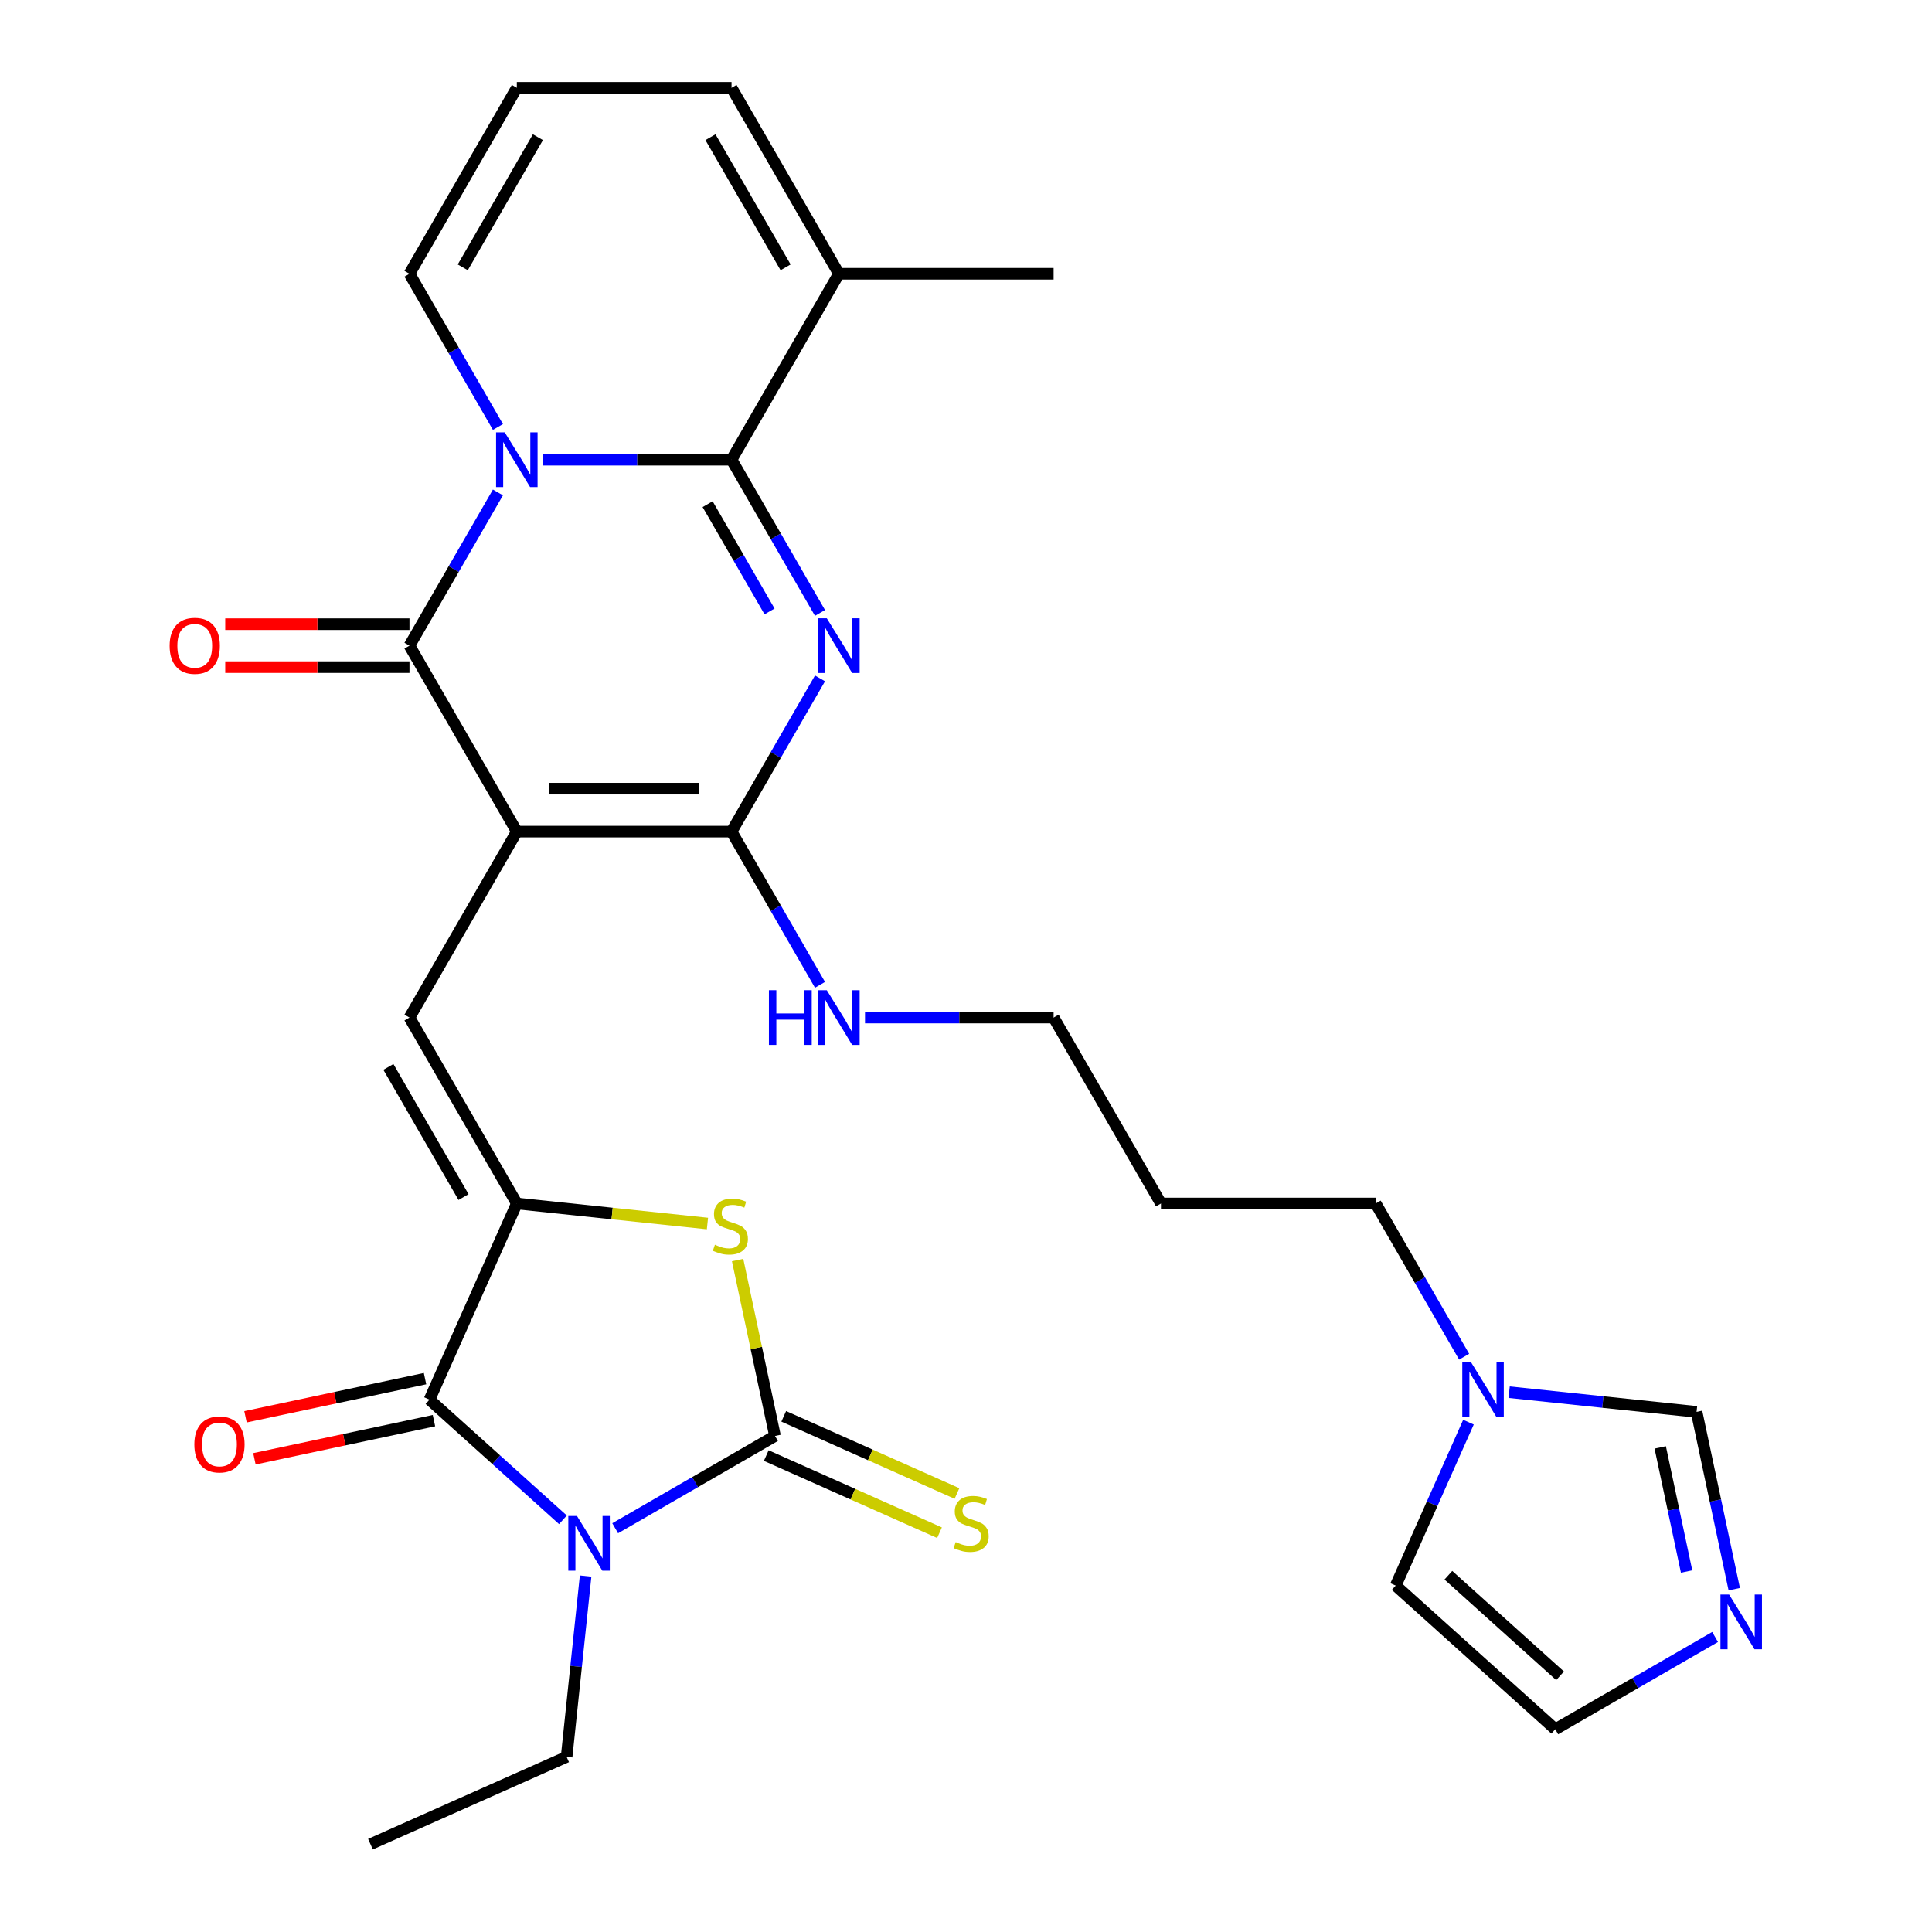 <?xml version='1.0' encoding='iso-8859-1'?>
<svg version='1.1' baseProfile='full'
              xmlns='http://www.w3.org/2000/svg'
                      xmlns:rdkit='http://www.rdkit.org/xml'
                      xmlns:xlink='http://www.w3.org/1999/xlink'
                  xml:space='preserve'
width='1000px' height='1000px' viewBox='0 0 1000 1000'>
<!-- END OF HEADER -->
<rect style='opacity:1.0;fill:#FFFFFF;stroke:none' width='1000' height='1000' x='0' y='0'> </rect>
<path class='bond-4' d='M 267.509,430.436 L 211.942,334.191' style='fill:none;fill-rule:evenodd;stroke:#000000;stroke-width:6px;stroke-linecap:butt;stroke-linejoin:miter;stroke-opacity:1' />
<path class='bond-6' d='M 267.509,430.436 L 378.644,430.436' style='fill:none;fill-rule:evenodd;stroke:#000000;stroke-width:6px;stroke-linecap:butt;stroke-linejoin:miter;stroke-opacity:1' />
<path class='bond-6' d='M 284.18,408.209 L 361.974,408.209' style='fill:none;fill-rule:evenodd;stroke:#000000;stroke-width:6px;stroke-linecap:butt;stroke-linejoin:miter;stroke-opacity:1' />
<path class='bond-9' d='M 267.509,430.436 L 211.942,526.682' style='fill:none;fill-rule:evenodd;stroke:#000000;stroke-width:6px;stroke-linecap:butt;stroke-linejoin:miter;stroke-opacity:1' />
<path class='bond-0' d='M 257.73,254.884 L 234.836,294.537' style='fill:none;fill-rule:evenodd;stroke:#0000FF;stroke-width:6px;stroke-linecap:butt;stroke-linejoin:miter;stroke-opacity:1' />
<path class='bond-0' d='M 234.836,294.537 L 211.942,334.191' style='fill:none;fill-rule:evenodd;stroke:#000000;stroke-width:6px;stroke-linecap:butt;stroke-linejoin:miter;stroke-opacity:1' />
<path class='bond-14' d='M 257.73,221.007 L 234.836,181.353' style='fill:none;fill-rule:evenodd;stroke:#0000FF;stroke-width:6px;stroke-linecap:butt;stroke-linejoin:miter;stroke-opacity:1' />
<path class='bond-14' d='M 234.836,181.353 L 211.942,141.7' style='fill:none;fill-rule:evenodd;stroke:#000000;stroke-width:6px;stroke-linecap:butt;stroke-linejoin:miter;stroke-opacity:1' />
<path class='bond-30' d='M 281.028,237.945 L 329.836,237.945' style='fill:none;fill-rule:evenodd;stroke:#0000FF;stroke-width:6px;stroke-linecap:butt;stroke-linejoin:miter;stroke-opacity:1' />
<path class='bond-30' d='M 329.836,237.945 L 378.644,237.945' style='fill:none;fill-rule:evenodd;stroke:#000000;stroke-width:6px;stroke-linecap:butt;stroke-linejoin:miter;stroke-opacity:1' />
<path class='bond-1' d='M 424.432,351.129 L 401.538,390.783' style='fill:none;fill-rule:evenodd;stroke:#0000FF;stroke-width:6px;stroke-linecap:butt;stroke-linejoin:miter;stroke-opacity:1' />
<path class='bond-1' d='M 401.538,390.783 L 378.644,430.436' style='fill:none;fill-rule:evenodd;stroke:#000000;stroke-width:6px;stroke-linecap:butt;stroke-linejoin:miter;stroke-opacity:1' />
<path class='bond-2' d='M 424.432,317.252 L 401.538,277.599' style='fill:none;fill-rule:evenodd;stroke:#0000FF;stroke-width:6px;stroke-linecap:butt;stroke-linejoin:miter;stroke-opacity:1' />
<path class='bond-2' d='M 401.538,277.599 L 378.644,237.945' style='fill:none;fill-rule:evenodd;stroke:#000000;stroke-width:6px;stroke-linecap:butt;stroke-linejoin:miter;stroke-opacity:1' />
<path class='bond-2' d='M 398.315,316.47 L 382.289,288.712' style='fill:none;fill-rule:evenodd;stroke:#0000FF;stroke-width:6px;stroke-linecap:butt;stroke-linejoin:miter;stroke-opacity:1' />
<path class='bond-2' d='M 382.289,288.712 L 366.263,260.955' style='fill:none;fill-rule:evenodd;stroke:#000000;stroke-width:6px;stroke-linecap:butt;stroke-linejoin:miter;stroke-opacity:1' />
<path class='bond-11' d='M 378.644,237.945 L 434.211,141.7' style='fill:none;fill-rule:evenodd;stroke:#000000;stroke-width:6px;stroke-linecap:butt;stroke-linejoin:miter;stroke-opacity:1' />
<path class='bond-3' d='M 291.378,786.645 L 256.842,755.549' style='fill:none;fill-rule:evenodd;stroke:#0000FF;stroke-width:6px;stroke-linecap:butt;stroke-linejoin:miter;stroke-opacity:1' />
<path class='bond-3' d='M 256.842,755.549 L 222.307,724.454' style='fill:none;fill-rule:evenodd;stroke:#000000;stroke-width:6px;stroke-linecap:butt;stroke-linejoin:miter;stroke-opacity:1' />
<path class='bond-24' d='M 303.116,815.755 L 298.197,862.549' style='fill:none;fill-rule:evenodd;stroke:#0000FF;stroke-width:6px;stroke-linecap:butt;stroke-linejoin:miter;stroke-opacity:1' />
<path class='bond-24' d='M 298.197,862.549 L 293.279,909.343' style='fill:none;fill-rule:evenodd;stroke:#000000;stroke-width:6px;stroke-linecap:butt;stroke-linejoin:miter;stroke-opacity:1' />
<path class='bond-31' d='M 318.414,791.012 L 359.778,767.131' style='fill:none;fill-rule:evenodd;stroke:#0000FF;stroke-width:6px;stroke-linecap:butt;stroke-linejoin:miter;stroke-opacity:1' />
<path class='bond-31' d='M 359.778,767.131 L 401.141,743.25' style='fill:none;fill-rule:evenodd;stroke:#000000;stroke-width:6px;stroke-linecap:butt;stroke-linejoin:miter;stroke-opacity:1' />
<path class='bond-17' d='M 211.942,323.077 L 164.264,323.077' style='fill:none;fill-rule:evenodd;stroke:#000000;stroke-width:6px;stroke-linecap:butt;stroke-linejoin:miter;stroke-opacity:1' />
<path class='bond-17' d='M 164.264,323.077 L 116.586,323.077' style='fill:none;fill-rule:evenodd;stroke:#FF0000;stroke-width:6px;stroke-linecap:butt;stroke-linejoin:miter;stroke-opacity:1' />
<path class='bond-17' d='M 211.942,345.304 L 164.264,345.304' style='fill:none;fill-rule:evenodd;stroke:#000000;stroke-width:6px;stroke-linecap:butt;stroke-linejoin:miter;stroke-opacity:1' />
<path class='bond-17' d='M 164.264,345.304 L 116.586,345.304' style='fill:none;fill-rule:evenodd;stroke:#FF0000;stroke-width:6px;stroke-linecap:butt;stroke-linejoin:miter;stroke-opacity:1' />
<path class='bond-5' d='M 401.141,743.25 L 391.465,697.726' style='fill:none;fill-rule:evenodd;stroke:#000000;stroke-width:6px;stroke-linecap:butt;stroke-linejoin:miter;stroke-opacity:1' />
<path class='bond-5' d='M 391.465,697.726 L 381.789,652.202' style='fill:none;fill-rule:evenodd;stroke:#CCCC00;stroke-width:6px;stroke-linecap:butt;stroke-linejoin:miter;stroke-opacity:1' />
<path class='bond-15' d='M 396.621,753.402 L 441.455,773.364' style='fill:none;fill-rule:evenodd;stroke:#000000;stroke-width:6px;stroke-linecap:butt;stroke-linejoin:miter;stroke-opacity:1' />
<path class='bond-15' d='M 441.455,773.364 L 486.289,793.325' style='fill:none;fill-rule:evenodd;stroke:#CCCC00;stroke-width:6px;stroke-linecap:butt;stroke-linejoin:miter;stroke-opacity:1' />
<path class='bond-15' d='M 405.662,733.097 L 450.496,753.059' style='fill:none;fill-rule:evenodd;stroke:#000000;stroke-width:6px;stroke-linecap:butt;stroke-linejoin:miter;stroke-opacity:1' />
<path class='bond-15' d='M 450.496,753.059 L 495.33,773.02' style='fill:none;fill-rule:evenodd;stroke:#CCCC00;stroke-width:6px;stroke-linecap:butt;stroke-linejoin:miter;stroke-opacity:1' />
<path class='bond-22' d='M 378.644,430.436 L 401.538,470.09' style='fill:none;fill-rule:evenodd;stroke:#000000;stroke-width:6px;stroke-linecap:butt;stroke-linejoin:miter;stroke-opacity:1' />
<path class='bond-22' d='M 401.538,470.09 L 424.432,509.743' style='fill:none;fill-rule:evenodd;stroke:#0000FF;stroke-width:6px;stroke-linecap:butt;stroke-linejoin:miter;stroke-opacity:1' />
<path class='bond-7' d='M 267.509,622.927 L 211.942,526.682' style='fill:none;fill-rule:evenodd;stroke:#000000;stroke-width:6px;stroke-linecap:butt;stroke-linejoin:miter;stroke-opacity:1' />
<path class='bond-7' d='M 239.925,619.604 L 201.028,552.232' style='fill:none;fill-rule:evenodd;stroke:#000000;stroke-width:6px;stroke-linecap:butt;stroke-linejoin:miter;stroke-opacity:1' />
<path class='bond-8' d='M 267.509,622.927 L 222.307,724.454' style='fill:none;fill-rule:evenodd;stroke:#000000;stroke-width:6px;stroke-linecap:butt;stroke-linejoin:miter;stroke-opacity:1' />
<path class='bond-10' d='M 267.509,622.927 L 316.843,628.112' style='fill:none;fill-rule:evenodd;stroke:#000000;stroke-width:6px;stroke-linecap:butt;stroke-linejoin:miter;stroke-opacity:1' />
<path class='bond-10' d='M 316.843,628.112 L 366.177,633.297' style='fill:none;fill-rule:evenodd;stroke:#CCCC00;stroke-width:6px;stroke-linecap:butt;stroke-linejoin:miter;stroke-opacity:1' />
<path class='bond-18' d='M 219.996,713.583 L 173.532,723.459' style='fill:none;fill-rule:evenodd;stroke:#000000;stroke-width:6px;stroke-linecap:butt;stroke-linejoin:miter;stroke-opacity:1' />
<path class='bond-18' d='M 173.532,723.459 L 127.068,733.335' style='fill:none;fill-rule:evenodd;stroke:#FF0000;stroke-width:6px;stroke-linecap:butt;stroke-linejoin:miter;stroke-opacity:1' />
<path class='bond-18' d='M 224.617,735.324 L 178.154,745.2' style='fill:none;fill-rule:evenodd;stroke:#000000;stroke-width:6px;stroke-linecap:butt;stroke-linejoin:miter;stroke-opacity:1' />
<path class='bond-18' d='M 178.154,745.2 L 131.69,755.077' style='fill:none;fill-rule:evenodd;stroke:#FF0000;stroke-width:6px;stroke-linecap:butt;stroke-linejoin:miter;stroke-opacity:1' />
<path class='bond-20' d='M 434.211,141.7 L 378.644,45.455' style='fill:none;fill-rule:evenodd;stroke:#000000;stroke-width:6px;stroke-linecap:butt;stroke-linejoin:miter;stroke-opacity:1' />
<path class='bond-20' d='M 406.627,138.377 L 367.73,71.005' style='fill:none;fill-rule:evenodd;stroke:#000000;stroke-width:6px;stroke-linecap:butt;stroke-linejoin:miter;stroke-opacity:1' />
<path class='bond-27' d='M 434.211,141.7 L 545.346,141.7' style='fill:none;fill-rule:evenodd;stroke:#000000;stroke-width:6px;stroke-linecap:butt;stroke-linejoin:miter;stroke-opacity:1' />
<path class='bond-12' d='M 897.647,822.557 L 887.894,776.673' style='fill:none;fill-rule:evenodd;stroke:#0000FF;stroke-width:6px;stroke-linecap:butt;stroke-linejoin:miter;stroke-opacity:1' />
<path class='bond-12' d='M 887.894,776.673 L 878.141,730.789' style='fill:none;fill-rule:evenodd;stroke:#000000;stroke-width:6px;stroke-linecap:butt;stroke-linejoin:miter;stroke-opacity:1' />
<path class='bond-12' d='M 872.98,813.413 L 866.153,781.294' style='fill:none;fill-rule:evenodd;stroke:#0000FF;stroke-width:6px;stroke-linecap:butt;stroke-linejoin:miter;stroke-opacity:1' />
<path class='bond-12' d='M 866.153,781.294 L 859.326,749.176' style='fill:none;fill-rule:evenodd;stroke:#000000;stroke-width:6px;stroke-linecap:butt;stroke-linejoin:miter;stroke-opacity:1' />
<path class='bond-33' d='M 887.729,847.3 L 846.365,871.181' style='fill:none;fill-rule:evenodd;stroke:#0000FF;stroke-width:6px;stroke-linecap:butt;stroke-linejoin:miter;stroke-opacity:1' />
<path class='bond-33' d='M 846.365,871.181 L 805.002,895.063' style='fill:none;fill-rule:evenodd;stroke:#000000;stroke-width:6px;stroke-linecap:butt;stroke-linejoin:miter;stroke-opacity:1' />
<path class='bond-13' d='M 757.836,702.234 L 734.942,662.581' style='fill:none;fill-rule:evenodd;stroke:#0000FF;stroke-width:6px;stroke-linecap:butt;stroke-linejoin:miter;stroke-opacity:1' />
<path class='bond-13' d='M 734.942,662.581 L 712.048,622.927' style='fill:none;fill-rule:evenodd;stroke:#000000;stroke-width:6px;stroke-linecap:butt;stroke-linejoin:miter;stroke-opacity:1' />
<path class='bond-16' d='M 781.134,720.593 L 829.637,725.691' style='fill:none;fill-rule:evenodd;stroke:#0000FF;stroke-width:6px;stroke-linecap:butt;stroke-linejoin:miter;stroke-opacity:1' />
<path class='bond-16' d='M 829.637,725.691 L 878.141,730.789' style='fill:none;fill-rule:evenodd;stroke:#000000;stroke-width:6px;stroke-linecap:butt;stroke-linejoin:miter;stroke-opacity:1' />
<path class='bond-23' d='M 760.074,736.111 L 741.243,778.405' style='fill:none;fill-rule:evenodd;stroke:#0000FF;stroke-width:6px;stroke-linecap:butt;stroke-linejoin:miter;stroke-opacity:1' />
<path class='bond-23' d='M 741.243,778.405 L 722.413,820.699' style='fill:none;fill-rule:evenodd;stroke:#000000;stroke-width:6px;stroke-linecap:butt;stroke-linejoin:miter;stroke-opacity:1' />
<path class='bond-19' d='M 211.942,141.7 L 267.509,45.455' style='fill:none;fill-rule:evenodd;stroke:#000000;stroke-width:6px;stroke-linecap:butt;stroke-linejoin:miter;stroke-opacity:1' />
<path class='bond-19' d='M 239.526,138.377 L 278.423,71.005' style='fill:none;fill-rule:evenodd;stroke:#000000;stroke-width:6px;stroke-linecap:butt;stroke-linejoin:miter;stroke-opacity:1' />
<path class='bond-32' d='M 267.509,45.455 L 378.644,45.455' style='fill:none;fill-rule:evenodd;stroke:#000000;stroke-width:6px;stroke-linecap:butt;stroke-linejoin:miter;stroke-opacity:1' />
<path class='bond-21' d='M 805.002,895.063 L 722.413,820.699' style='fill:none;fill-rule:evenodd;stroke:#000000;stroke-width:6px;stroke-linecap:butt;stroke-linejoin:miter;stroke-opacity:1' />
<path class='bond-21' d='M 807.486,867.39 L 749.674,815.336' style='fill:none;fill-rule:evenodd;stroke:#000000;stroke-width:6px;stroke-linecap:butt;stroke-linejoin:miter;stroke-opacity:1' />
<path class='bond-28' d='M 447.73,526.682 L 496.538,526.682' style='fill:none;fill-rule:evenodd;stroke:#0000FF;stroke-width:6px;stroke-linecap:butt;stroke-linejoin:miter;stroke-opacity:1' />
<path class='bond-28' d='M 496.538,526.682 L 545.346,526.682' style='fill:none;fill-rule:evenodd;stroke:#000000;stroke-width:6px;stroke-linecap:butt;stroke-linejoin:miter;stroke-opacity:1' />
<path class='bond-29' d='M 293.279,909.343 L 191.753,954.545' style='fill:none;fill-rule:evenodd;stroke:#000000;stroke-width:6px;stroke-linecap:butt;stroke-linejoin:miter;stroke-opacity:1' />
<path class='bond-25' d='M 712.048,622.927 L 600.913,622.927' style='fill:none;fill-rule:evenodd;stroke:#000000;stroke-width:6px;stroke-linecap:butt;stroke-linejoin:miter;stroke-opacity:1' />
<path class='bond-26' d='M 600.913,622.927 L 545.346,526.682' style='fill:none;fill-rule:evenodd;stroke:#000000;stroke-width:6px;stroke-linecap:butt;stroke-linejoin:miter;stroke-opacity:1' />
<path  class='atom-1' d='M 261.249 223.785
L 270.529 238.785
Q 271.449 240.265, 272.929 242.945
Q 274.409 245.625, 274.489 245.785
L 274.489 223.785
L 278.249 223.785
L 278.249 252.105
L 274.369 252.105
L 264.409 235.705
Q 263.249 233.785, 262.009 231.585
Q 260.809 229.385, 260.449 228.705
L 260.449 252.105
L 256.769 252.105
L 256.769 223.785
L 261.249 223.785
' fill='#0000FF'/>
<path  class='atom-2' d='M 427.951 320.031
L 437.231 335.031
Q 438.151 336.511, 439.631 339.191
Q 441.111 341.871, 441.191 342.031
L 441.191 320.031
L 444.951 320.031
L 444.951 348.351
L 441.071 348.351
L 431.111 331.951
Q 429.951 330.031, 428.711 327.831
Q 427.511 325.631, 427.151 324.951
L 427.151 348.351
L 423.471 348.351
L 423.471 320.031
L 427.951 320.031
' fill='#0000FF'/>
<path  class='atom-4' d='M 298.636 784.657
L 307.916 799.657
Q 308.836 801.137, 310.316 803.817
Q 311.796 806.497, 311.876 806.657
L 311.876 784.657
L 315.636 784.657
L 315.636 812.977
L 311.756 812.977
L 301.796 796.577
Q 300.636 794.657, 299.396 792.457
Q 298.196 790.257, 297.836 789.577
L 297.836 812.977
L 294.156 812.977
L 294.156 784.657
L 298.636 784.657
' fill='#0000FF'/>
<path  class='atom-11' d='M 370.035 644.264
Q 370.355 644.384, 371.675 644.944
Q 372.995 645.504, 374.435 645.864
Q 375.915 646.184, 377.355 646.184
Q 380.035 646.184, 381.595 644.904
Q 383.155 643.584, 383.155 641.304
Q 383.155 639.744, 382.355 638.784
Q 381.595 637.824, 380.395 637.304
Q 379.195 636.784, 377.195 636.184
Q 374.675 635.424, 373.155 634.704
Q 371.675 633.984, 370.595 632.464
Q 369.555 630.944, 369.555 628.384
Q 369.555 624.824, 371.955 622.624
Q 374.395 620.424, 379.195 620.424
Q 382.475 620.424, 386.195 621.984
L 385.275 625.064
Q 381.875 623.664, 379.315 623.664
Q 376.555 623.664, 375.035 624.824
Q 373.515 625.944, 373.555 627.904
Q 373.555 629.424, 374.315 630.344
Q 375.115 631.264, 376.235 631.784
Q 377.395 632.304, 379.315 632.904
Q 381.875 633.704, 383.395 634.504
Q 384.915 635.304, 385.995 636.944
Q 387.115 638.544, 387.115 641.304
Q 387.115 645.224, 384.475 647.344
Q 381.875 649.424, 377.515 649.424
Q 374.995 649.424, 373.075 648.864
Q 371.195 648.344, 368.955 647.424
L 370.035 644.264
' fill='#CCCC00'/>
<path  class='atom-13' d='M 894.987 825.335
L 904.267 840.335
Q 905.187 841.815, 906.667 844.495
Q 908.147 847.175, 908.227 847.335
L 908.227 825.335
L 911.987 825.335
L 911.987 853.655
L 908.107 853.655
L 898.147 837.255
Q 896.987 835.335, 895.747 833.135
Q 894.547 830.935, 894.187 830.255
L 894.187 853.655
L 890.507 853.655
L 890.507 825.335
L 894.987 825.335
' fill='#0000FF'/>
<path  class='atom-14' d='M 761.355 705.012
L 770.635 720.012
Q 771.555 721.492, 773.035 724.172
Q 774.515 726.852, 774.595 727.012
L 774.595 705.012
L 778.355 705.012
L 778.355 733.332
L 774.475 733.332
L 764.515 716.932
Q 763.355 715.012, 762.115 712.812
Q 760.915 710.612, 760.555 709.932
L 760.555 733.332
L 756.875 733.332
L 756.875 705.012
L 761.355 705.012
' fill='#0000FF'/>
<path  class='atom-16' d='M 494.668 798.172
Q 494.988 798.292, 496.308 798.852
Q 497.628 799.412, 499.068 799.772
Q 500.548 800.092, 501.988 800.092
Q 504.668 800.092, 506.228 798.812
Q 507.788 797.492, 507.788 795.212
Q 507.788 793.652, 506.988 792.692
Q 506.228 791.732, 505.028 791.212
Q 503.828 790.692, 501.828 790.092
Q 499.308 789.332, 497.788 788.612
Q 496.308 787.892, 495.228 786.372
Q 494.188 784.852, 494.188 782.292
Q 494.188 778.732, 496.588 776.532
Q 499.028 774.332, 503.828 774.332
Q 507.108 774.332, 510.828 775.892
L 509.908 778.972
Q 506.508 777.572, 503.948 777.572
Q 501.188 777.572, 499.668 778.732
Q 498.148 779.852, 498.188 781.812
Q 498.188 783.332, 498.948 784.252
Q 499.748 785.172, 500.868 785.692
Q 502.028 786.212, 503.948 786.812
Q 506.508 787.612, 508.028 788.412
Q 509.548 789.212, 510.628 790.852
Q 511.748 792.452, 511.748 795.212
Q 511.748 799.132, 509.108 801.252
Q 506.508 803.332, 502.148 803.332
Q 499.628 803.332, 497.708 802.772
Q 495.828 802.252, 493.588 801.332
L 494.668 798.172
' fill='#CCCC00'/>
<path  class='atom-18' d='M 87.807 334.271
Q 87.807 327.471, 91.167 323.671
Q 94.527 319.871, 100.807 319.871
Q 107.087 319.871, 110.447 323.671
Q 113.807 327.471, 113.807 334.271
Q 113.807 341.151, 110.407 345.071
Q 107.007 348.951, 100.807 348.951
Q 94.567 348.951, 91.167 345.071
Q 87.807 341.191, 87.807 334.271
M 100.807 345.751
Q 105.127 345.751, 107.447 342.871
Q 109.807 339.951, 109.807 334.271
Q 109.807 328.711, 107.447 325.911
Q 105.127 323.071, 100.807 323.071
Q 96.487 323.071, 94.127 325.871
Q 91.807 328.671, 91.807 334.271
Q 91.807 339.991, 94.127 342.871
Q 96.487 345.751, 100.807 345.751
' fill='#FF0000'/>
<path  class='atom-19' d='M 100.601 747.64
Q 100.601 740.84, 103.961 737.04
Q 107.321 733.24, 113.601 733.24
Q 119.881 733.24, 123.241 737.04
Q 126.601 740.84, 126.601 747.64
Q 126.601 754.52, 123.201 758.44
Q 119.801 762.32, 113.601 762.32
Q 107.361 762.32, 103.961 758.44
Q 100.601 754.56, 100.601 747.64
M 113.601 759.12
Q 117.921 759.12, 120.241 756.24
Q 122.601 753.32, 122.601 747.64
Q 122.601 742.08, 120.241 739.28
Q 117.921 736.44, 113.601 736.44
Q 109.281 736.44, 106.921 739.24
Q 104.601 742.04, 104.601 747.64
Q 104.601 753.36, 106.921 756.24
Q 109.281 759.12, 113.601 759.12
' fill='#FF0000'/>
<path  class='atom-23' d='M 397.991 512.522
L 401.831 512.522
L 401.831 524.562
L 416.311 524.562
L 416.311 512.522
L 420.151 512.522
L 420.151 540.842
L 416.311 540.842
L 416.311 527.762
L 401.831 527.762
L 401.831 540.842
L 397.991 540.842
L 397.991 512.522
' fill='#0000FF'/>
<path  class='atom-23' d='M 427.951 512.522
L 437.231 527.522
Q 438.151 529.002, 439.631 531.682
Q 441.111 534.362, 441.191 534.522
L 441.191 512.522
L 444.951 512.522
L 444.951 540.842
L 441.071 540.842
L 431.111 524.442
Q 429.951 522.522, 428.711 520.322
Q 427.511 518.122, 427.151 517.442
L 427.151 540.842
L 423.471 540.842
L 423.471 512.522
L 427.951 512.522
' fill='#0000FF'/>
</svg>
